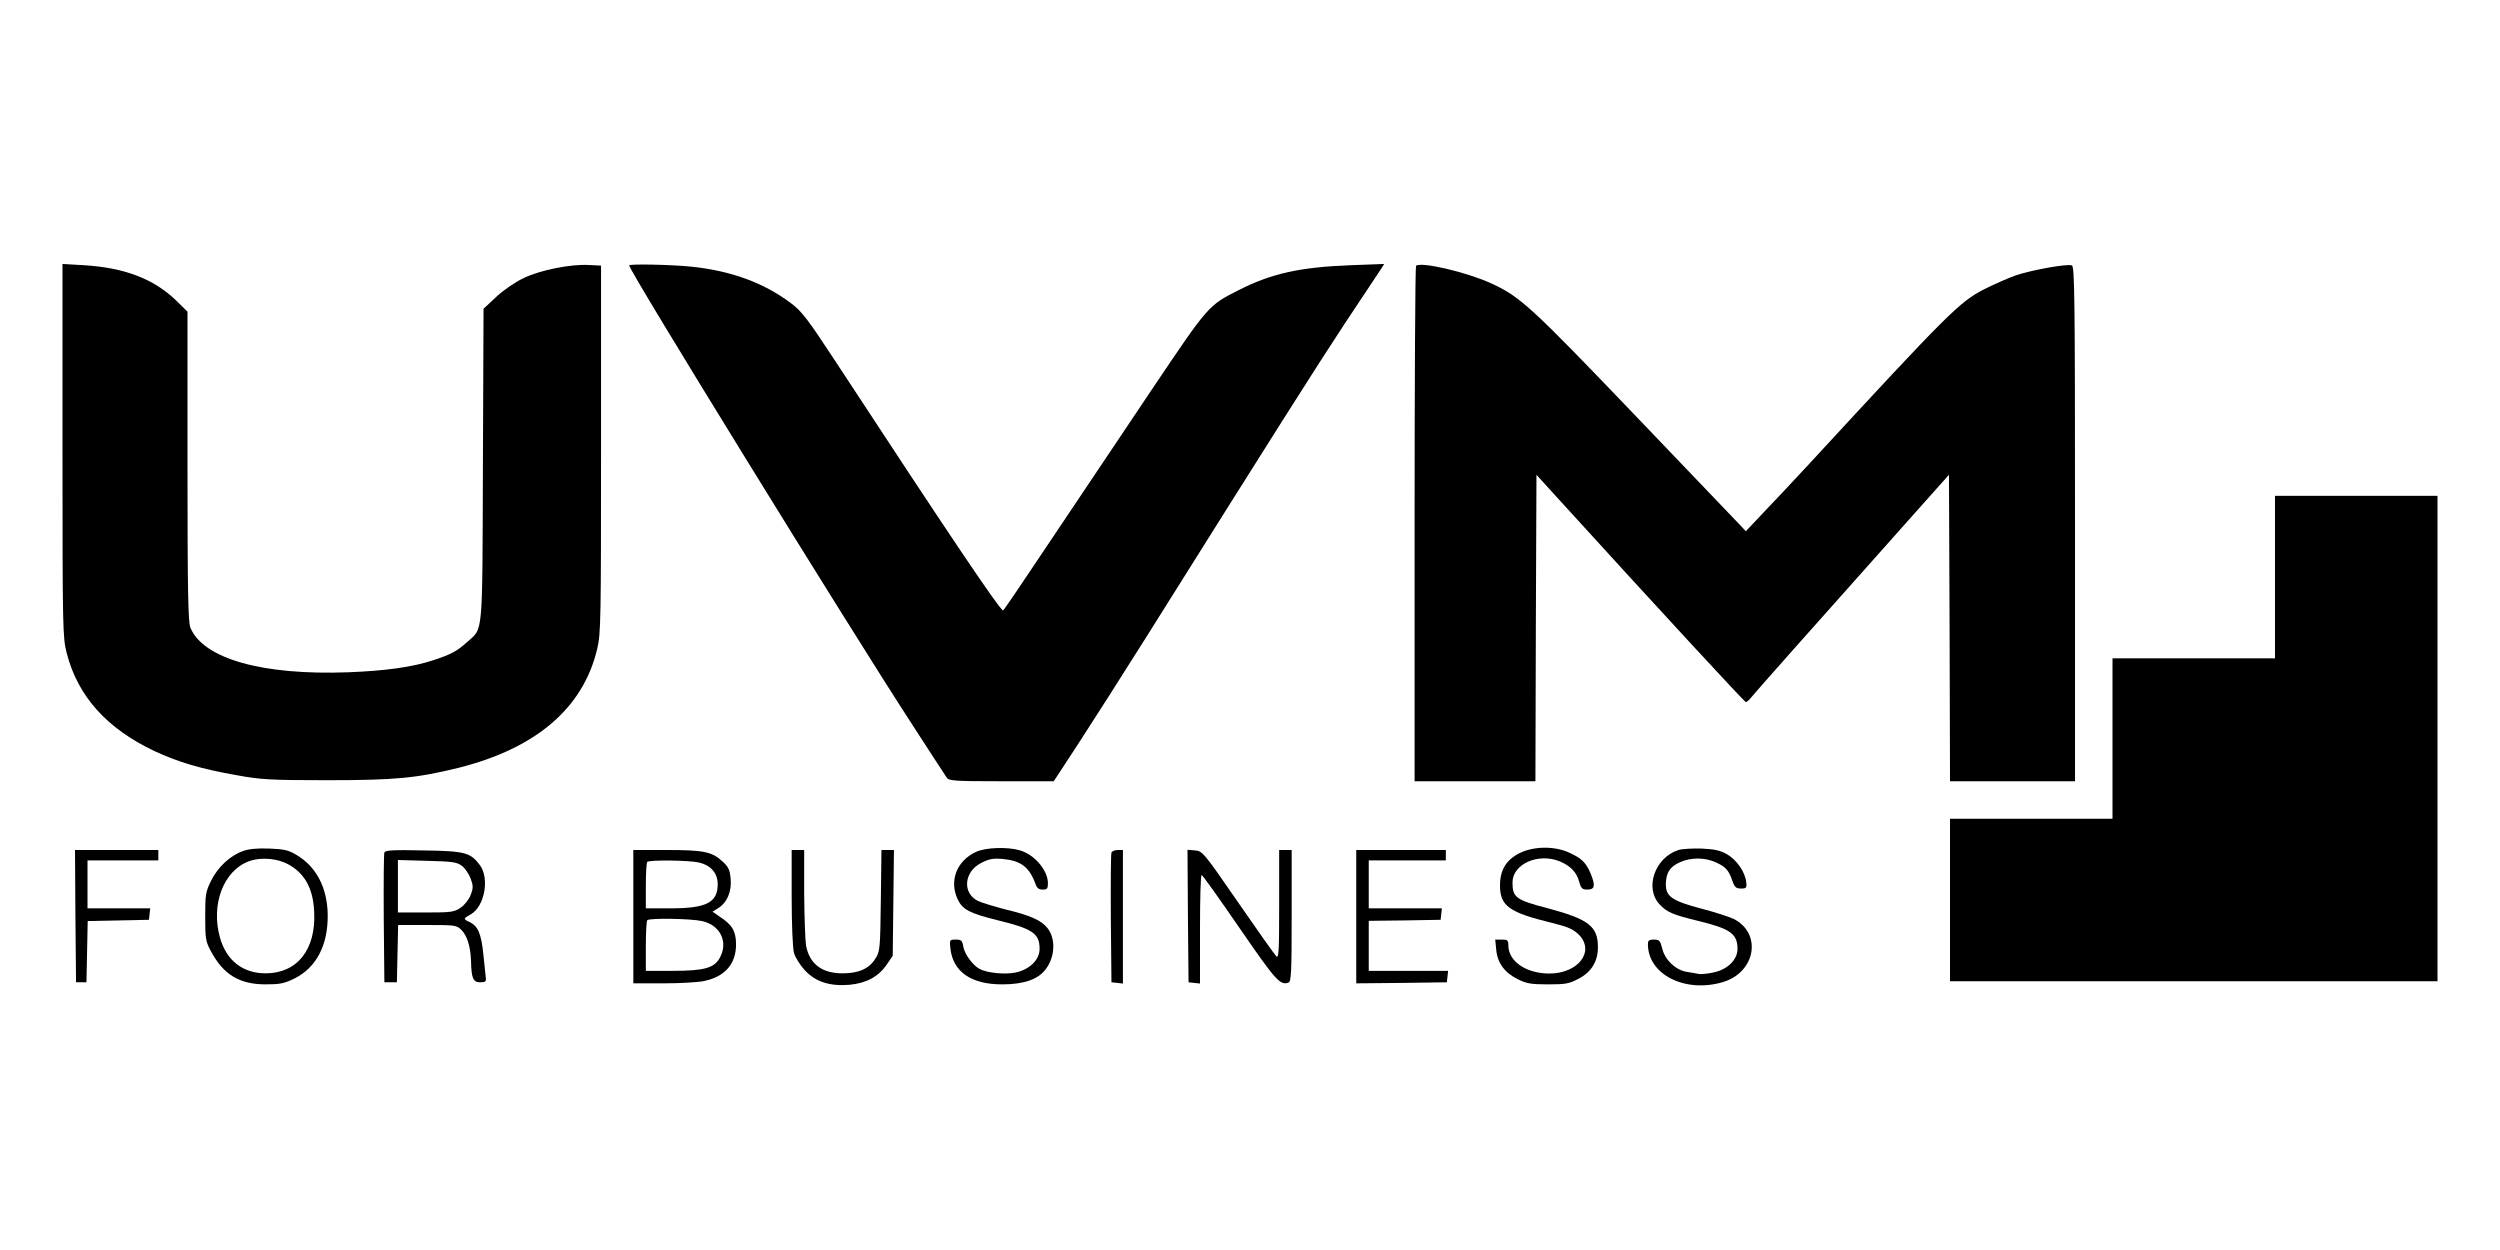 <?xml version="1.0" standalone="no"?>
<!DOCTYPE svg PUBLIC "-//W3C//DTD SVG 20010904//EN"
 "http://www.w3.org/TR/2001/REC-SVG-20010904/DTD/svg10.dtd">
<svg version="1.0" xmlns="http://www.w3.org/2000/svg"
 width="1200pt" height="600pt" viewBox="0 0 1200 600"
 preserveAspectRatio="xMidYMid meet">

<g transform="translate(0,600) scale(0.1,-0.1)"
fill="#000000" stroke="none">
<path d="M300 3838 c0 -858 1 -898 20 -972 53 -207 191 -362 421 -471 114 -53
224 -86 395 -116 116 -21 159 -24 434 -24 329 0 430 10 633 60 372 94 597 287
664 572 17 72 18 141 18 958 l0 880 -58 3 c-88 5 -232 -24 -312 -62 -41 -19
-96 -57 -132 -90 l-62 -58 -3 -751 c-3 -841 2 -778 -77 -850 -48 -43 -76 -58
-161 -86 -100 -33 -229 -51 -410 -58 -411 -15 -694 65 -756 214 -11 26 -14
172 -14 775 l0 742 -57 56 c-107 102 -245 155 -440 167 l-103 6 0 -895z"/>
<path d="M3020 4726 c0 -26 1054 -1736 1360 -2206 84 -129 157 -243 164 -252
10 -16 34 -18 262 -18 l252 0 119 182 c66 101 213 332 327 513 637 1015 809
1286 951 1502 87 131 165 249 174 262 l15 24 -159 -6 c-245 -9 -383 -40 -540
-120 -145 -73 -144 -72 -417 -478 -138 -206 -354 -528 -480 -716 -126 -189
-230 -343 -233 -343 -15 0 -252 352 -815 1211 -126 192 -153 226 -205 265
-130 97 -285 154 -476 174 -100 10 -299 14 -299 6z"/>
<path d="M6797 4724 c-4 -4 -7 -562 -7 -1241 l0 -1233 290 0 290 0 2 735 3
736 90 -99 c505 -555 909 -992 915 -992 5 0 17 11 27 24 16 20 262 298 807
909 l141 158 3 -735 2 -736 300 0 300 0 0 1235 c0 1095 -2 1236 -15 1241 -22
9 -192 -22 -267 -47 -35 -12 -103 -42 -153 -67 -119 -61 -168 -109 -844 -842
-74 -80 -172 -184 -218 -232 l-83 -88 -28 30 c-15 16 -243 254 -507 530 -500
522 -549 567 -690 631 -119 54 -336 104 -358 83z"/>
<path d="M10920 3230 l0 -390 -390 0 -390 0 0 -385 0 -385 -390 0 -390 0 0
-390 0 -390 1170 0 1170 0 0 1165 0 1165 -390 0 -390 0 0 -390z"/>
<path d="M1164 1914 c-61 -22 -119 -77 -151 -142 -26 -52 -28 -66 -28 -172 0
-105 2 -119 27 -165 60 -113 137 -160 263 -160 68 0 89 4 138 28 105 52 162
160 160 307 -2 129 -55 231 -151 287 -38 23 -59 27 -131 30 -58 2 -99 -2 -127
-13z m232 -70 c71 -44 107 -114 112 -219 10 -182 -81 -297 -233 -297 -109 0
-188 61 -219 171 -45 160 17 322 139 367 62 22 144 14 201 -22z"/>
<path d="M4685 1911 c-93 -43 -130 -139 -88 -228 23 -49 58 -67 187 -99 173
-42 206 -64 206 -139 0 -52 -48 -99 -115 -113 -52 -11 -137 -2 -173 17 -33 18
-71 70 -78 106 -5 31 -10 35 -36 35 -30 0 -31 -1 -26 -44 13 -111 100 -171
248 -171 100 0 167 22 204 66 50 59 56 151 14 204 -29 37 -82 61 -199 89 -57
15 -118 33 -136 42 -75 38 -66 140 17 182 37 19 56 23 102 19 88 -8 128 -38
158 -119 7 -21 16 -28 35 -28 21 0 25 5 25 30 0 63 -66 140 -137 159 -60 17
-163 13 -208 -8z"/>
<path d="M7294 1905 c-64 -32 -94 -81 -94 -155 0 -99 44 -130 250 -180 77 -19
101 -30 128 -56 80 -80 -3 -188 -143 -187 -111 1 -195 59 -195 136 0 24 -4 27
-31 27 l-32 0 5 -50 c6 -63 41 -110 105 -141 40 -20 63 -24 143 -24 83 0 102
3 145 26 63 32 95 83 95 153 0 99 -45 134 -236 185 -158 41 -174 53 -174 125
0 89 124 144 228 101 51 -22 80 -52 92 -97 9 -33 15 -38 40 -38 35 0 39 19 15
77 -22 52 -42 72 -100 99 -71 34 -172 33 -241 -1z"/>
<path d="M8057 1920 c-114 -36 -165 -184 -90 -262 35 -37 63 -49 183 -78 156
-38 190 -62 190 -135 0 -52 -48 -99 -116 -113 -28 -6 -59 -9 -70 -7 -10 2 -36
7 -57 10 -53 8 -105 57 -118 111 -10 39 -14 44 -40 44 -23 0 -29 -4 -29 -22 0
-146 179 -236 360 -182 157 47 189 233 52 303 -21 10 -91 33 -157 50 -140 37
-170 58 -169 119 2 54 19 81 67 103 53 24 120 24 172 0 48 -21 63 -38 80 -88
11 -32 18 -38 42 -38 25 0 28 3 25 30 -5 49 -46 108 -93 135 -34 19 -61 24
-124 27 -44 1 -93 -2 -108 -7z"/>
<path d="M362 1603 l3 -318 25 0 25 0 3 147 3 147 147 3 147 3 3 28 3 27 -150
0 -151 0 0 115 0 115 170 0 170 0 0 25 0 25 -200 0 -200 0 2 -317z"/>
<path d="M1845 1908 c-3 -7 -4 -150 -3 -318 l3 -305 30 0 30 0 3 138 3 137
140 0 c134 0 141 -1 164 -24 28 -28 44 -82 46 -151 2 -81 10 -100 44 -100 24
0 29 4 27 20 -1 11 -7 63 -12 115 -10 99 -26 136 -68 155 -29 13 -28 17 9 37
65 38 90 172 42 236 -45 60 -71 67 -271 70 -145 3 -183 1 -187 -10z m372 -64
c15 -11 34 -39 42 -61 13 -35 13 -46 0 -79 -8 -22 -29 -48 -48 -61 -31 -21
-45 -23 -167 -23 l-134 0 0 126 0 126 140 -4 c121 -3 143 -6 167 -24z"/>
<path d="M3040 1600 l0 -320 145 0 c79 0 167 5 194 11 101 21 154 82 154 176
0 62 -18 94 -77 132 l-36 25 29 18 c42 27 64 80 58 141 -4 42 -10 56 -40 83
-50 46 -90 54 -269 54 l-158 0 0 -320z m314 260 c58 -13 91 -51 91 -104 0 -88
-54 -116 -225 -116 l-120 0 0 108 c0 60 3 112 7 115 10 10 202 8 247 -3z m15
-281 c90 -19 129 -104 84 -180 -27 -46 -76 -59 -223 -59 l-130 0 0 118 c0 65
3 122 7 125 10 11 207 8 262 -4z"/>
<path d="M3800 1693 c0 -131 5 -244 11 -267 6 -21 29 -58 51 -82 52 -57 122
-79 216 -71 80 8 137 38 177 95 l30 44 3 254 3 254 -30 0 -30 0 -3 -242 c-3
-232 -4 -245 -26 -279 -30 -49 -80 -71 -158 -71 -99 0 -158 45 -175 133 -4 24
-8 137 -9 252 l0 207 -30 0 -30 0 0 -227z"/>
<path d="M5335 1907 c-3 -7 -4 -149 -3 -317 l3 -305 28 -3 27 -3 0 320 0 321
-25 0 c-14 0 -28 -6 -30 -13z"/>
<path d="M5702 1603 l3 -318 28 -3 27 -3 0 260 c0 144 3 261 8 261 4 0 86
-115 182 -255 173 -251 195 -277 235 -261 13 5 15 49 15 321 l0 315 -30 0 -30
0 0 -262 c0 -228 -2 -260 -14 -248 -8 8 -91 125 -184 260 -165 239 -170 245
-206 248 l-36 3 2 -318z"/>
<path d="M6510 1600 l0 -320 218 2 217 3 3 28 3 27 -190 0 -191 0 0 120 0 120
173 2 172 3 3 28 3 27 -175 0 -176 0 0 115 0 115 185 0 185 0 0 25 0 25 -215
0 -215 0 0 -320z"/>
</g>
</svg>
